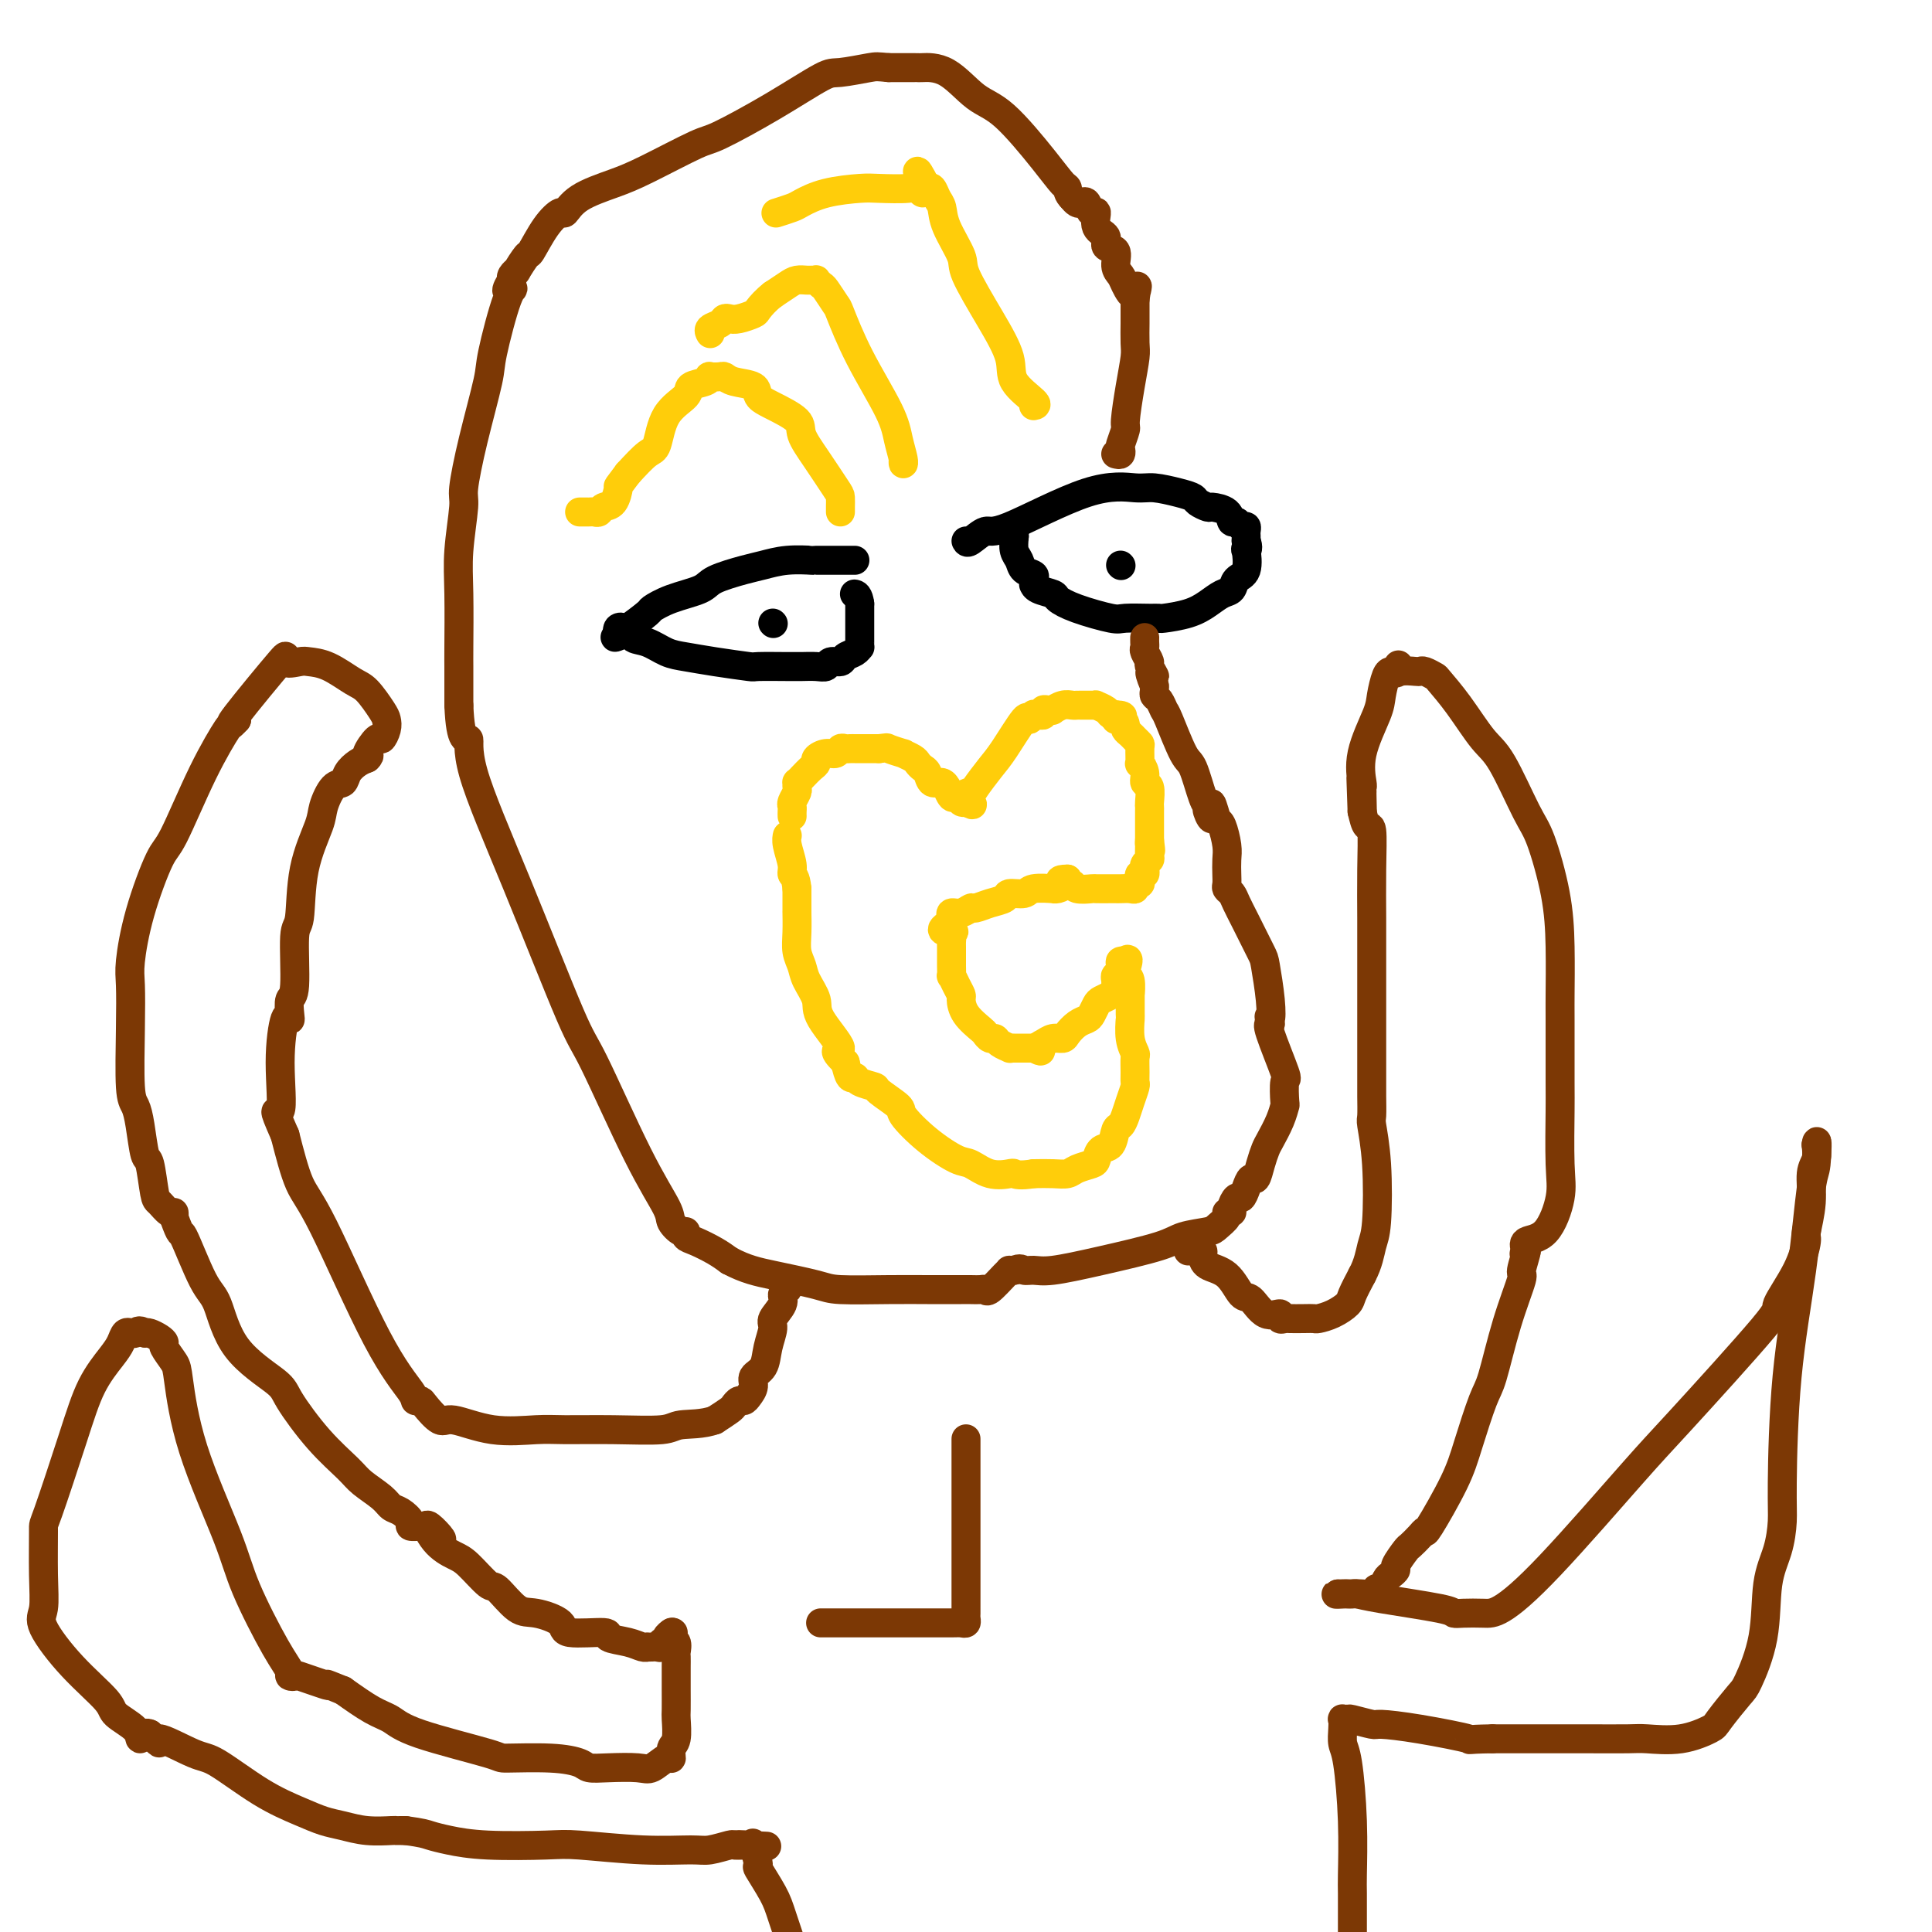 <svg viewBox='0 0 400 400' version='1.1' xmlns='http://www.w3.org/2000/svg' xmlns:xlink='http://www.w3.org/1999/xlink'><g fill='none' stroke='#FFCD0A' stroke-width='6' stroke-linecap='round' stroke-linejoin='round'><path d='M164,169c-0.008,-0.325 -0.016,-0.650 0,-1c0.016,-0.350 0.057,-0.725 0,-1c-0.057,-0.275 -0.212,-0.451 0,-1c0.212,-0.549 0.791,-1.469 1,-2c0.209,-0.531 0.048,-0.671 0,-1c-0.048,-0.329 0.016,-0.848 0,-1c-0.016,-0.152 -0.111,0.062 0,0c0.111,-0.062 0.428,-0.399 1,-1c0.572,-0.601 1.400,-1.467 2,-2c0.600,-0.533 0.973,-0.735 1,-1c0.027,-0.265 -0.291,-0.593 0,-1c0.291,-0.407 1.191,-0.894 2,-1c0.809,-0.106 1.526,0.168 2,0c0.474,-0.168 0.705,-0.777 1,-1c0.295,-0.223 0.653,-0.060 1,0c0.347,0.060 0.683,0.016 1,0c0.317,-0.016 0.613,-0.004 1,0c0.387,0.004 0.863,0.001 1,0c0.137,-0.001 -0.066,-0.000 0,0c0.066,0.000 0.403,0.000 1,0c0.597,-0.000 1.456,-0.000 2,0c0.544,0.000 0.772,0.000 1,0'/><path d='M182,155c1.965,-0.219 1.377,-0.266 2,0c0.623,0.266 2.457,0.845 3,1c0.543,0.155 -0.205,-0.115 0,0c0.205,0.115 1.363,0.613 2,1c0.637,0.387 0.751,0.663 1,1c0.249,0.337 0.631,0.736 1,1c0.369,0.264 0.725,0.394 1,1c0.275,0.606 0.469,1.687 1,2c0.531,0.313 1.399,-0.141 2,0c0.601,0.141 0.935,0.879 1,1c0.065,0.121 -0.137,-0.374 0,0c0.137,0.374 0.614,1.616 1,2c0.386,0.384 0.681,-0.089 1,0c0.319,0.089 0.663,0.740 1,1c0.337,0.260 0.669,0.130 1,0'/><path d='M200,166c2.729,1.534 0.553,-0.130 0,-1c-0.553,-0.870 0.518,-0.946 1,-1c0.482,-0.054 0.377,-0.087 1,-1c0.623,-0.913 1.975,-2.707 3,-4c1.025,-1.293 1.724,-2.083 3,-4c1.276,-1.917 3.129,-4.959 4,-6c0.871,-1.041 0.759,-0.082 1,0c0.241,0.082 0.834,-0.714 1,-1c0.166,-0.286 -0.097,-0.063 0,0c0.097,0.063 0.552,-0.036 1,0c0.448,0.036 0.889,0.207 1,0c0.111,-0.207 -0.108,-0.791 0,-1c0.108,-0.209 0.543,-0.042 1,0c0.457,0.042 0.935,-0.041 1,0c0.065,0.041 -0.282,0.207 0,0c0.282,-0.207 1.192,-0.788 2,-1c0.808,-0.212 1.513,-0.057 2,0c0.487,0.057 0.756,0.014 1,0c0.244,-0.014 0.465,-0.001 1,0c0.535,0.001 1.386,-0.010 2,0c0.614,0.010 0.990,0.041 1,0c0.010,-0.041 -0.348,-0.155 0,0c0.348,0.155 1.401,0.580 2,1c0.599,0.420 0.742,0.834 1,1c0.258,0.166 0.629,0.083 1,0'/><path d='M231,148c2.896,0.085 0.635,0.796 0,1c-0.635,0.204 0.354,-0.100 1,0c0.646,0.100 0.947,0.605 1,1c0.053,0.395 -0.144,0.681 0,1c0.144,0.319 0.627,0.672 1,1c0.373,0.328 0.635,0.633 1,1c0.365,0.367 0.834,0.798 1,1c0.166,0.202 0.029,0.177 0,1c-0.029,0.823 0.048,2.495 0,3c-0.048,0.505 -0.223,-0.155 0,0c0.223,0.155 0.844,1.127 1,2c0.156,0.873 -0.154,1.647 0,2c0.154,0.353 0.773,0.283 1,1c0.227,0.717 0.061,2.219 0,3c-0.061,0.781 -0.016,0.839 0,1c0.016,0.161 0.004,0.424 0,1c-0.004,0.576 -0.001,1.464 0,2c0.001,0.536 0.000,0.721 0,1c-0.000,0.279 -0.000,0.652 0,1c0.000,0.348 0.000,0.671 0,1c-0.000,0.329 -0.000,0.665 0,1'/><path d='M238,174c0.463,3.504 0.120,1.765 0,1c-0.120,-0.765 -0.018,-0.555 0,0c0.018,0.555 -0.048,1.454 0,2c0.048,0.546 0.210,0.739 0,1c-0.210,0.261 -0.792,0.591 -1,1c-0.208,0.409 -0.042,0.897 0,1c0.042,0.103 -0.040,-0.179 0,0c0.040,0.179 0.203,0.817 0,1c-0.203,0.183 -0.772,-0.091 -1,0c-0.228,0.091 -0.116,0.546 0,1c0.116,0.454 0.235,0.906 0,1c-0.235,0.094 -0.823,-0.171 -1,0c-0.177,0.171 0.057,0.778 0,1c-0.057,0.222 -0.405,0.060 -1,0c-0.595,-0.060 -1.439,-0.016 -2,0c-0.561,0.016 -0.840,0.005 -1,0c-0.160,-0.005 -0.199,-0.005 -1,0c-0.801,0.005 -2.362,0.016 -3,0c-0.638,-0.016 -0.353,-0.060 -1,0c-0.647,0.060 -2.225,0.222 -3,0c-0.775,-0.222 -0.747,-0.829 -1,-1c-0.253,-0.171 -0.787,0.094 -1,0c-0.213,-0.094 -0.107,-0.547 0,-1'/><path d='M221,182c-2.507,0.011 -1.274,0.538 -1,1c0.274,0.462 -0.411,0.860 -1,1c-0.589,0.140 -1.083,0.023 -1,0c0.083,-0.023 0.742,0.050 0,0c-0.742,-0.050 -2.887,-0.221 -4,0c-1.113,0.221 -1.195,0.834 -2,1c-0.805,0.166 -2.333,-0.114 -3,0c-0.667,0.114 -0.471,0.623 -1,1c-0.529,0.377 -1.781,0.622 -3,1c-1.219,0.378 -2.404,0.889 -3,1c-0.596,0.111 -0.605,-0.177 -1,0c-0.395,0.177 -1.178,0.821 -2,1c-0.822,0.179 -1.683,-0.106 -2,0c-0.317,0.106 -0.091,0.602 0,1c0.091,0.398 0.045,0.699 0,1'/><path d='M197,191c-3.713,1.858 -0.995,2.004 0,2c0.995,-0.004 0.267,-0.157 0,0c-0.267,0.157 -0.071,0.623 0,1c0.071,0.377 0.019,0.663 0,1c-0.019,0.337 -0.005,0.725 0,1c0.005,0.275 0.001,0.436 0,1c-0.001,0.564 0.003,1.530 0,2c-0.003,0.470 -0.011,0.445 0,1c0.011,0.555 0.041,1.691 0,2c-0.041,0.309 -0.154,-0.210 0,0c0.154,0.210 0.574,1.149 1,2c0.426,0.851 0.860,1.614 1,2c0.140,0.386 -0.012,0.395 0,1c0.012,0.605 0.189,1.808 1,3c0.811,1.192 2.258,2.375 3,3c0.742,0.625 0.781,0.693 1,1c0.219,0.307 0.618,0.853 1,1c0.382,0.147 0.746,-0.104 1,0c0.254,0.104 0.397,0.564 1,1c0.603,0.436 1.666,0.849 2,1c0.334,0.151 -0.063,0.040 0,0c0.063,-0.040 0.584,-0.011 1,0c0.416,0.011 0.727,0.003 1,0c0.273,-0.003 0.506,-0.001 1,0c0.494,0.001 1.247,0.000 2,0'/><path d='M214,217c2.356,1.127 1.246,0.444 1,0c-0.246,-0.444 0.370,-0.647 1,-1c0.630,-0.353 1.272,-0.854 2,-1c0.728,-0.146 1.543,0.064 2,0c0.457,-0.064 0.556,-0.402 1,-1c0.444,-0.598 1.231,-1.456 2,-2c0.769,-0.544 1.519,-0.776 2,-1c0.481,-0.224 0.693,-0.441 1,-1c0.307,-0.559 0.709,-1.459 1,-2c0.291,-0.541 0.471,-0.722 1,-1c0.529,-0.278 1.409,-0.653 2,-1c0.591,-0.347 0.894,-0.666 1,-1c0.106,-0.334 0.014,-0.685 0,-1c-0.014,-0.315 0.048,-0.596 0,-1c-0.048,-0.404 -0.206,-0.931 0,-1c0.206,-0.069 0.777,0.322 1,0c0.223,-0.322 0.099,-1.356 0,-2c-0.099,-0.644 -0.171,-0.898 0,-1c0.171,-0.102 0.586,-0.051 1,0'/><path d='M233,199c1.099,-1.307 0.347,0.924 0,2c-0.347,1.076 -0.289,0.997 0,1c0.289,0.003 0.810,0.089 1,1c0.190,0.911 0.050,2.649 0,3c-0.050,0.351 -0.010,-0.683 0,0c0.010,0.683 -0.012,3.084 0,4c0.012,0.916 0.056,0.346 0,1c-0.056,0.654 -0.211,2.533 0,4c0.211,1.467 0.789,2.524 1,3c0.211,0.476 0.053,0.371 0,1c-0.053,0.629 -0.003,1.992 0,3c0.003,1.008 -0.041,1.661 0,2c0.041,0.339 0.165,0.365 0,1c-0.165,0.635 -0.621,1.880 -1,3c-0.379,1.120 -0.683,2.116 -1,3c-0.317,0.884 -0.649,1.655 -1,2c-0.351,0.345 -0.722,0.263 -1,1c-0.278,0.737 -0.463,2.291 -1,3c-0.537,0.709 -1.428,0.572 -2,1c-0.572,0.428 -0.827,1.421 -1,2c-0.173,0.579 -0.265,0.744 -1,1c-0.735,0.256 -2.115,0.605 -3,1c-0.885,0.395 -1.277,0.837 -2,1c-0.723,0.163 -1.778,0.047 -3,0c-1.222,-0.047 -2.611,-0.023 -4,0'/><path d='M214,243c-2.906,0.473 -3.671,0.154 -4,0c-0.329,-0.154 -0.221,-0.143 -1,0c-0.779,0.143 -2.444,0.417 -4,0c-1.556,-0.417 -3.001,-1.524 -4,-2c-0.999,-0.476 -1.550,-0.320 -3,-1c-1.450,-0.680 -3.797,-2.196 -6,-4c-2.203,-1.804 -4.261,-3.898 -5,-5c-0.739,-1.102 -0.159,-1.214 -1,-2c-0.841,-0.786 -3.104,-2.247 -4,-3c-0.896,-0.753 -0.425,-0.798 -1,-1c-0.575,-0.202 -2.195,-0.559 -3,-1c-0.805,-0.441 -0.794,-0.965 -1,-1c-0.206,-0.035 -0.630,0.419 -1,0c-0.370,-0.419 -0.685,-1.709 -1,-3'/><path d='M175,220c-3.550,-3.460 -0.926,-2.109 -1,-3c-0.074,-0.891 -2.847,-4.023 -4,-6c-1.153,-1.977 -0.687,-2.800 -1,-4c-0.313,-1.200 -1.404,-2.778 -2,-4c-0.596,-1.222 -0.696,-2.088 -1,-3c-0.304,-0.912 -0.814,-1.868 -1,-3c-0.186,-1.132 -0.050,-2.439 0,-4c0.050,-1.561 0.013,-3.377 0,-4c-0.013,-0.623 -0.004,-0.054 0,0c0.004,0.054 0.001,-0.409 0,-1c-0.001,-0.591 -0.000,-1.312 0,-2c0.000,-0.688 0.000,-1.344 0,-2'/><path d='M165,184c-0.243,-2.626 -0.850,-2.690 -1,-3c-0.150,-0.310 0.156,-0.867 0,-2c-0.156,-1.133 -0.773,-2.844 -1,-4c-0.227,-1.156 -0.065,-1.759 0,-2c0.065,-0.241 0.032,-0.121 0,0'/><path d='M174,106c-0.004,-0.218 -0.009,-0.435 0,-1c0.009,-0.565 0.031,-1.477 0,-2c-0.031,-0.523 -0.115,-0.658 -1,-2c-0.885,-1.342 -2.570,-3.892 -4,-6c-1.430,-2.108 -2.604,-3.773 -3,-5c-0.396,-1.227 -0.014,-2.016 -1,-3c-0.986,-0.984 -3.339,-2.162 -5,-3c-1.661,-0.838 -2.629,-1.335 -3,-2c-0.371,-0.665 -0.146,-1.499 -1,-2c-0.854,-0.501 -2.789,-0.671 -4,-1c-1.211,-0.329 -1.698,-0.817 -2,-1c-0.302,-0.183 -0.418,-0.061 -1,0c-0.582,0.061 -1.631,0.060 -2,0c-0.369,-0.060 -0.060,-0.178 0,0c0.060,0.178 -0.130,0.654 -1,1c-0.870,0.346 -2.420,0.563 -3,1c-0.580,0.437 -0.191,1.095 -1,2c-0.809,0.905 -2.815,2.057 -4,4c-1.185,1.943 -1.550,4.677 -2,6c-0.450,1.323 -0.986,1.235 -2,2c-1.014,0.765 -2.507,2.382 -4,4'/><path d='M130,98c-2.432,3.294 -2.014,2.529 -2,3c0.014,0.471 -0.378,2.179 -1,3c-0.622,0.821 -1.476,0.756 -2,1c-0.524,0.244 -0.719,0.797 -1,1c-0.281,0.203 -0.650,0.054 -1,0c-0.350,-0.054 -0.681,-0.015 -1,0c-0.319,0.015 -0.624,0.004 -1,0c-0.376,-0.004 -0.822,-0.001 -1,0c-0.178,0.001 -0.089,0.001 0,0'/><path d='M187,95c-0.025,0.444 -0.050,0.889 0,1c0.050,0.111 0.174,-0.111 0,-1c-0.174,-0.889 -0.647,-2.446 -1,-4c-0.353,-1.554 -0.585,-3.107 -2,-6c-1.415,-2.893 -4.014,-7.128 -6,-11c-1.986,-3.872 -3.359,-7.381 -4,-9c-0.641,-1.619 -0.549,-1.348 -1,-2c-0.451,-0.652 -1.445,-2.227 -2,-3c-0.555,-0.773 -0.673,-0.743 -1,-1c-0.327,-0.257 -0.864,-0.802 -1,-1c-0.136,-0.198 0.130,-0.051 0,0c-0.130,0.051 -0.656,0.005 -1,0c-0.344,-0.005 -0.504,0.029 -1,0c-0.496,-0.029 -1.326,-0.123 -2,0c-0.674,0.123 -1.193,0.464 -2,1c-0.807,0.536 -1.904,1.268 -3,2'/><path d='M160,61c-1.433,1.099 -2.517,2.346 -3,3c-0.483,0.654 -0.366,0.714 -1,1c-0.634,0.286 -2.020,0.797 -3,1c-0.980,0.203 -1.555,0.097 -2,0c-0.445,-0.097 -0.760,-0.184 -1,0c-0.240,0.184 -0.404,0.638 -1,1c-0.596,0.362 -1.624,0.633 -2,1c-0.376,0.367 -0.101,0.830 0,1c0.101,0.170 0.029,0.049 0,0c-0.029,-0.049 -0.014,-0.024 0,0'/><path d='M214,84c0.444,-0.074 0.889,-0.149 0,-1c-0.889,-0.851 -3.111,-2.479 -4,-4c-0.889,-1.521 -0.445,-2.934 -1,-5c-0.555,-2.066 -2.109,-4.784 -4,-8c-1.891,-3.216 -4.117,-6.930 -5,-9c-0.883,-2.070 -0.422,-2.495 -1,-4c-0.578,-1.505 -2.196,-4.088 -3,-6c-0.804,-1.912 -0.793,-3.152 -1,-4c-0.207,-0.848 -0.633,-1.305 -1,-2c-0.367,-0.695 -0.676,-1.627 -1,-2c-0.324,-0.373 -0.662,-0.186 -1,0'/><path d='M192,39c-3.578,-6.962 -1.525,-1.866 -1,0c0.525,1.866 -0.480,0.502 -1,0c-0.520,-0.502 -0.556,-0.142 -2,0c-1.444,0.142 -4.297,0.065 -6,0c-1.703,-0.065 -2.257,-0.119 -4,0c-1.743,0.119 -4.674,0.410 -7,1c-2.326,0.590 -4.046,1.478 -5,2c-0.954,0.522 -1.141,0.679 -2,1c-0.859,0.321 -2.388,0.806 -3,1c-0.612,0.194 -0.306,0.097 0,0'/></g>
<g fill='none' stroke='#000000' stroke-width='6' stroke-linecap='round' stroke-linejoin='round'><path d='M177,116c-0.351,-0.000 -0.701,-0.000 -1,0c-0.299,0.000 -0.545,0.000 -1,0c-0.455,-0.000 -1.117,-0.001 -1,0c0.117,0.001 1.014,0.003 0,0c-1.014,-0.003 -3.938,-0.013 -5,0c-1.062,0.013 -0.263,0.048 -1,0c-0.737,-0.048 -3.009,-0.179 -5,0c-1.991,0.179 -3.701,0.666 -5,1c-1.299,0.334 -2.188,0.513 -4,1c-1.812,0.487 -4.548,1.280 -6,2c-1.452,0.720 -1.619,1.367 -3,2c-1.381,0.633 -3.977,1.252 -6,2c-2.023,0.748 -3.474,1.625 -4,2c-0.526,0.375 -0.128,0.248 -1,1c-0.872,0.752 -3.016,2.384 -4,3c-0.984,0.616 -0.810,0.217 -1,0c-0.190,-0.217 -0.743,-0.251 -1,0c-0.257,0.251 -0.216,0.786 0,1c0.216,0.214 0.608,0.107 1,0'/><path d='M129,131c-3.667,1.959 -0.334,0.356 1,0c1.334,-0.356 0.671,0.534 1,1c0.329,0.466 1.651,0.507 3,1c1.349,0.493 2.724,1.439 4,2c1.276,0.561 2.454,0.739 4,1c1.546,0.261 3.461,0.606 6,1c2.539,0.394 5.701,0.838 7,1c1.299,0.162 0.736,0.043 2,0c1.264,-0.043 4.356,-0.011 6,0c1.644,0.011 1.840,-0.001 2,0c0.160,0.001 0.285,0.015 1,0c0.715,-0.015 2.022,-0.060 3,0c0.978,0.060 1.628,0.224 2,0c0.372,-0.224 0.468,-0.834 1,-1c0.532,-0.166 1.502,0.114 2,0c0.498,-0.114 0.526,-0.622 1,-1c0.474,-0.378 1.395,-0.626 2,-1c0.605,-0.374 0.894,-0.874 1,-1c0.106,-0.126 0.028,0.122 0,0c-0.028,-0.122 -0.008,-0.614 0,-1c0.008,-0.386 0.002,-0.666 0,-1c-0.002,-0.334 -0.001,-0.722 0,-1c0.001,-0.278 0.000,-0.446 0,-1c-0.000,-0.554 -0.000,-1.495 0,-2c0.000,-0.505 0.000,-0.573 0,-1c-0.000,-0.427 -0.000,-1.214 0,-2'/><path d='M178,125c-0.226,-1.845 -0.792,-1.958 -1,-2c-0.208,-0.042 -0.060,-0.012 0,0c0.060,0.012 0.030,0.006 0,0'/><path d='M160,129c0.000,0.000 0.100,0.100 0.1,0.1'/><path d='M200,112c0.125,0.251 0.249,0.502 1,0c0.751,-0.502 2.127,-1.757 3,-2c0.873,-0.243 1.241,0.526 5,-1c3.759,-1.526 10.909,-5.348 16,-7c5.091,-1.652 8.122,-1.133 10,-1c1.878,0.133 2.601,-0.118 4,0c1.399,0.118 3.472,0.606 5,1c1.528,0.394 2.511,0.696 3,1c0.489,0.304 0.484,0.611 1,1c0.516,0.389 1.553,0.860 2,1c0.447,0.140 0.305,-0.049 1,0c0.695,0.049 2.229,0.338 3,1c0.771,0.662 0.781,1.697 1,2c0.219,0.303 0.647,-0.126 1,0c0.353,0.126 0.630,0.807 1,1c0.370,0.193 0.831,-0.103 1,0c0.169,0.103 0.045,0.605 0,1c-0.045,0.395 -0.013,0.684 0,1c0.013,0.316 0.006,0.658 0,1'/><path d='M258,112c0.627,1.440 0.194,2.039 0,2c-0.194,-0.039 -0.148,-0.716 0,0c0.148,0.716 0.399,2.825 0,4c-0.399,1.175 -1.448,1.418 -2,2c-0.552,0.582 -0.607,1.505 -1,2c-0.393,0.495 -1.124,0.563 -2,1c-0.876,0.437 -1.898,1.241 -3,2c-1.102,0.759 -2.285,1.471 -4,2c-1.715,0.529 -3.964,0.875 -5,1c-1.036,0.125 -0.860,0.028 -1,0c-0.140,-0.028 -0.595,0.014 -2,0c-1.405,-0.014 -3.761,-0.084 -5,0c-1.239,0.084 -1.362,0.321 -3,0c-1.638,-0.321 -4.793,-1.200 -7,-2c-2.207,-0.800 -3.467,-1.520 -4,-2c-0.533,-0.480 -0.339,-0.720 -1,-1c-0.661,-0.280 -2.175,-0.600 -3,-1c-0.825,-0.400 -0.960,-0.880 -1,-1c-0.040,-0.120 0.015,0.119 0,0c-0.015,-0.119 -0.099,-0.597 0,-1c0.099,-0.403 0.380,-0.729 0,-1c-0.380,-0.271 -1.421,-0.485 -2,-1c-0.579,-0.515 -0.694,-1.331 -1,-2c-0.306,-0.669 -0.802,-1.191 -1,-2c-0.198,-0.809 -0.099,-1.904 0,-3'/><path d='M210,111c-0.774,-1.869 -0.208,-1.042 0,-1c0.208,0.042 0.060,-0.702 0,-1c-0.060,-0.298 -0.030,-0.149 0,0'/><path d='M232,117c0.000,0.000 0.100,0.100 0.1,0.1'/></g>
<g fill='none' stroke='#7C3805' stroke-width='6' stroke-linecap='round' stroke-linejoin='round'><path d='M231,94c0.414,0.106 0.828,0.212 1,0c0.172,-0.212 0.101,-0.743 0,-1c-0.101,-0.257 -0.234,-0.240 0,-1c0.234,-0.760 0.833,-2.298 1,-3c0.167,-0.702 -0.099,-0.567 0,-2c0.099,-1.433 0.562,-4.435 1,-7c0.438,-2.565 0.849,-4.694 1,-6c0.151,-1.306 0.040,-1.789 0,-3c-0.040,-1.211 -0.011,-3.151 0,-4c0.011,-0.849 0.003,-0.609 0,-1c-0.003,-0.391 -0.001,-1.413 0,-2c0.001,-0.587 0.000,-0.739 0,-1c-0.000,-0.261 -0.000,-0.630 0,-1'/><path d='M235,62c0.729,-5.083 0.551,-1.789 0,-1c-0.551,0.789 -1.476,-0.925 -2,-2c-0.524,-1.075 -0.646,-1.510 -1,-2c-0.354,-0.490 -0.940,-1.036 -1,-2c-0.060,-0.964 0.405,-2.347 0,-3c-0.405,-0.653 -1.681,-0.576 -2,-1c-0.319,-0.424 0.318,-1.351 0,-2c-0.318,-0.649 -1.591,-1.022 -2,-2c-0.409,-0.978 0.045,-2.563 0,-3c-0.045,-0.437 -0.589,0.272 -1,0c-0.411,-0.272 -0.687,-1.527 -1,-2c-0.313,-0.473 -0.661,-0.166 -1,0c-0.339,0.166 -0.668,0.190 -1,0c-0.332,-0.190 -0.666,-0.595 -1,-1'/><path d='M222,41c-0.975,-0.902 -0.913,-1.656 -1,-2c-0.087,-0.344 -0.325,-0.278 -1,-1c-0.675,-0.722 -1.789,-2.232 -4,-5c-2.211,-2.768 -5.520,-6.794 -8,-9c-2.480,-2.206 -4.132,-2.591 -6,-4c-1.868,-1.409 -3.953,-3.842 -6,-5c-2.047,-1.158 -4.057,-1.042 -5,-1c-0.943,0.042 -0.819,0.011 -1,0c-0.181,-0.011 -0.667,-0.003 -1,0c-0.333,0.003 -0.513,0.001 -1,0c-0.487,-0.001 -1.282,-0.000 -2,0c-0.718,0.000 -1.359,0.000 -2,0'/><path d='M184,14c-2.432,-0.219 -2.511,-0.265 -4,0c-1.489,0.265 -4.388,0.841 -6,1c-1.612,0.159 -1.939,-0.099 -4,1c-2.061,1.099 -5.857,3.554 -10,6c-4.143,2.446 -8.632,4.884 -11,6c-2.368,1.116 -2.613,0.910 -5,2c-2.387,1.090 -6.914,3.478 -10,5c-3.086,1.522 -4.730,2.180 -7,3c-2.270,0.820 -5.165,1.804 -7,3c-1.835,1.196 -2.609,2.605 -3,3c-0.391,0.395 -0.400,-0.222 -1,0c-0.600,0.222 -1.792,1.284 -3,3c-1.208,1.716 -2.433,4.084 -3,5c-0.567,0.916 -0.478,0.378 -1,1c-0.522,0.622 -1.655,2.404 -2,3c-0.345,0.596 0.100,0.007 0,0c-0.100,-0.007 -0.743,0.570 -1,1c-0.257,0.430 -0.129,0.715 0,1'/><path d='M106,58c-2.152,3.125 -0.533,2.439 0,2c0.533,-0.439 -0.019,-0.629 -1,2c-0.981,2.629 -2.391,8.078 -3,11c-0.609,2.922 -0.416,3.318 -1,6c-0.584,2.682 -1.946,7.649 -3,12c-1.054,4.351 -1.799,8.087 -2,10c-0.201,1.913 0.142,2.005 0,4c-0.142,1.995 -0.770,5.893 -1,9c-0.230,3.107 -0.062,5.424 0,9c0.062,3.576 0.017,8.411 0,11c-0.017,2.589 -0.004,2.931 0,4c0.004,1.069 0.001,2.864 0,4c-0.001,1.136 -0.000,1.614 0,2c0.000,0.386 0.000,0.682 0,1c-0.000,0.318 -0.000,0.659 0,1'/><path d='M95,146c0.340,8.385 1.688,6.848 2,7c0.312,0.152 -0.414,1.993 1,7c1.414,5.007 4.968,13.180 9,23c4.032,9.820 8.543,21.288 11,27c2.457,5.712 2.861,5.668 5,10c2.139,4.332 6.013,13.041 9,19c2.987,5.959 5.086,9.169 6,11c0.914,1.831 0.641,2.283 1,3c0.359,0.717 1.349,1.701 2,2c0.651,0.299 0.965,-0.086 1,0c0.035,0.086 -0.207,0.641 0,1c0.207,0.359 0.863,0.520 2,1c1.137,0.480 2.753,1.280 4,2c1.247,0.720 2.123,1.360 3,2'/><path d='M151,261c3.395,1.812 5.883,2.342 9,3c3.117,0.658 6.864,1.444 9,2c2.136,0.556 2.660,0.881 5,1c2.340,0.119 6.496,0.032 10,0c3.504,-0.032 6.356,-0.009 8,0c1.644,0.009 2.079,0.003 3,0c0.921,-0.003 2.327,-0.001 3,0c0.673,0.001 0.612,0.003 1,0c0.388,-0.003 1.224,-0.011 2,0c0.776,0.011 1.490,0.041 2,0c0.510,-0.041 0.815,-0.155 1,0c0.185,0.155 0.248,0.577 1,0c0.752,-0.577 2.191,-2.155 3,-3c0.809,-0.845 0.987,-0.958 1,-1c0.013,-0.042 -0.139,-0.012 0,0c0.139,0.012 0.570,0.006 1,0'/><path d='M210,263c1.294,-0.613 1.529,-0.146 2,0c0.471,0.146 1.176,-0.031 2,0c0.824,0.031 1.765,0.268 4,0c2.235,-0.268 5.763,-1.040 10,-2c4.237,-0.960 9.182,-2.106 12,-3c2.818,-0.894 3.511,-1.536 5,-2c1.489,-0.464 3.776,-0.751 5,-1c1.224,-0.249 1.385,-0.461 2,-1c0.615,-0.539 1.684,-1.406 2,-2c0.316,-0.594 -0.123,-0.914 0,-1c0.123,-0.086 0.806,0.063 1,0c0.194,-0.063 -0.103,-0.337 0,-1c0.103,-0.663 0.605,-1.717 1,-2c0.395,-0.283 0.683,0.203 1,0c0.317,-0.203 0.663,-1.094 1,-2c0.337,-0.906 0.667,-1.827 1,-2c0.333,-0.173 0.670,0.400 1,0c0.330,-0.400 0.652,-1.775 1,-3c0.348,-1.225 0.720,-2.300 1,-3c0.280,-0.700 0.466,-1.026 1,-2c0.534,-0.974 1.414,-2.597 2,-4c0.586,-1.403 0.878,-2.586 1,-3c0.122,-0.414 0.074,-0.058 0,-1c-0.074,-0.942 -0.175,-3.180 0,-4c0.175,-0.820 0.624,-0.221 0,-2c-0.624,-1.779 -2.321,-5.937 -3,-8c-0.679,-2.063 -0.339,-2.032 0,-2'/><path d='M263,212c-0.479,-2.720 -0.176,-1.021 0,-1c0.176,0.021 0.226,-1.636 0,-4c-0.226,-2.364 -0.729,-5.435 -1,-7c-0.271,-1.565 -0.311,-1.624 -1,-3c-0.689,-1.376 -2.027,-4.070 -3,-6c-0.973,-1.930 -1.581,-3.097 -2,-4c-0.419,-0.903 -0.648,-1.544 -1,-2c-0.352,-0.456 -0.825,-0.729 -1,-1c-0.175,-0.271 -0.050,-0.542 0,-1c0.050,-0.458 0.024,-1.103 0,-2c-0.024,-0.897 -0.048,-2.044 0,-3c0.048,-0.956 0.167,-1.719 0,-3c-0.167,-1.281 -0.619,-3.080 -1,-4c-0.381,-0.920 -0.690,-0.960 -1,-1'/><path d='M252,170c-1.865,-6.677 -1.028,-2.371 -1,-1c0.028,1.371 -0.754,-0.194 -1,-1c-0.246,-0.806 0.043,-0.854 0,-1c-0.043,-0.146 -0.417,-0.391 -1,-2c-0.583,-1.609 -1.374,-4.581 -2,-6c-0.626,-1.419 -1.086,-1.283 -2,-3c-0.914,-1.717 -2.284,-5.286 -3,-7c-0.716,-1.714 -0.780,-1.573 -1,-2c-0.220,-0.427 -0.595,-1.424 -1,-2c-0.405,-0.576 -0.840,-0.732 -1,-1c-0.160,-0.268 -0.046,-0.648 0,-1c0.046,-0.352 0.023,-0.676 0,-1'/><path d='M239,142c-1.946,-4.672 -0.311,-2.351 0,-2c0.311,0.351 -0.701,-1.268 -1,-2c-0.299,-0.732 0.116,-0.578 0,-1c-0.116,-0.422 -0.763,-1.420 -1,-2c-0.237,-0.580 -0.063,-0.743 0,-1c0.063,-0.257 0.017,-0.608 0,-1c-0.017,-0.392 -0.005,-0.826 0,-1c0.005,-0.174 0.002,-0.087 0,0'/><path d='M163,265c-0.035,0.329 -0.070,0.659 0,1c0.070,0.341 0.244,0.695 0,1c-0.244,0.305 -0.906,0.563 -1,1c-0.094,0.437 0.379,1.055 0,2c-0.379,0.945 -1.612,2.217 -2,3c-0.388,0.783 0.069,1.077 0,2c-0.069,0.923 -0.662,2.474 -1,4c-0.338,1.526 -0.419,3.026 -1,4c-0.581,0.974 -1.661,1.423 -2,2c-0.339,0.577 0.063,1.282 0,2c-0.063,0.718 -0.593,1.448 -1,2c-0.407,0.552 -0.692,0.924 -1,1c-0.308,0.076 -0.639,-0.145 -1,0c-0.361,0.145 -0.751,0.654 -1,1c-0.249,0.346 -0.357,0.527 -1,1c-0.643,0.473 -1.822,1.236 -3,2'/><path d='M148,294c-2.549,0.939 -5.423,0.787 -7,1c-1.577,0.213 -1.857,0.791 -4,1c-2.143,0.209 -6.150,0.048 -10,0c-3.850,-0.048 -7.544,0.018 -10,0c-2.456,-0.018 -3.674,-0.120 -6,0c-2.326,0.120 -5.761,0.463 -9,0c-3.239,-0.463 -6.283,-1.731 -8,-2c-1.717,-0.269 -2.105,0.462 -3,0c-0.895,-0.462 -2.295,-2.116 -3,-3c-0.705,-0.884 -0.716,-0.999 -1,-1c-0.284,-0.001 -0.841,0.111 -1,0c-0.159,-0.111 0.082,-0.447 -1,-2c-1.082,-1.553 -3.486,-4.323 -7,-11c-3.514,-6.677 -8.138,-17.259 -11,-23c-2.862,-5.741 -3.960,-6.640 -5,-9c-1.040,-2.360 -2.020,-6.180 -3,-10'/><path d='M59,235c-3.154,-7.170 -1.538,-4.094 -1,-5c0.538,-0.906 -0.000,-5.795 0,-10c0.000,-4.205 0.540,-7.727 1,-9c0.460,-1.273 0.840,-0.296 1,0c0.160,0.296 0.099,-0.088 0,-1c-0.099,-0.912 -0.236,-2.351 0,-3c0.236,-0.649 0.844,-0.509 1,-3c0.156,-2.491 -0.142,-7.613 0,-10c0.142,-2.387 0.723,-2.037 1,-4c0.277,-1.963 0.249,-6.237 1,-10c0.751,-3.763 2.280,-7.014 3,-9c0.720,-1.986 0.630,-2.707 1,-4c0.370,-1.293 1.201,-3.159 2,-4c0.799,-0.841 1.565,-0.659 2,-1c0.435,-0.341 0.540,-1.207 1,-2c0.460,-0.793 1.274,-1.512 2,-2c0.726,-0.488 1.363,-0.744 2,-1'/><path d='M76,157c0.974,-0.966 -0.093,-0.381 0,-1c0.093,-0.619 1.344,-2.443 2,-3c0.656,-0.557 0.716,0.152 1,0c0.284,-0.152 0.790,-1.166 1,-2c0.210,-0.834 0.122,-1.488 0,-2c-0.122,-0.512 -0.277,-0.883 -1,-2c-0.723,-1.117 -2.012,-2.980 -3,-4c-0.988,-1.020 -1.675,-1.199 -3,-2c-1.325,-0.801 -3.288,-2.225 -5,-3c-1.712,-0.775 -3.171,-0.900 -4,-1c-0.829,-0.100 -1.026,-0.176 -2,0c-0.974,0.176 -2.725,0.604 -3,0c-0.275,-0.604 0.926,-2.240 -1,0c-1.926,2.240 -6.979,8.354 -9,11c-2.021,2.646 -1.011,1.823 0,1'/><path d='M49,149c-1.785,1.963 -1.248,0.870 -2,2c-0.752,1.130 -2.794,4.483 -5,9c-2.206,4.517 -4.577,10.196 -6,13c-1.423,2.804 -1.898,2.732 -3,5c-1.102,2.268 -2.832,6.877 -4,11c-1.168,4.123 -1.774,7.761 -2,10c-0.226,2.239 -0.072,3.078 0,5c0.072,1.922 0.061,4.926 0,9c-0.061,4.074 -0.171,9.219 0,12c0.171,2.781 0.623,3.197 1,4c0.377,0.803 0.677,1.993 1,4c0.323,2.007 0.667,4.833 1,6c0.333,1.167 0.653,0.676 1,2c0.347,1.324 0.720,4.462 1,6c0.280,1.538 0.467,1.474 1,2c0.533,0.526 1.413,1.642 2,2c0.587,0.358 0.882,-0.040 1,0c0.118,0.040 0.059,0.520 0,1'/><path d='M36,252c1.643,4.586 1.249,2.552 2,4c0.751,1.448 2.645,6.379 4,9c1.355,2.621 2.170,2.934 3,5c0.830,2.066 1.675,5.887 4,9c2.325,3.113 6.129,5.519 8,7c1.871,1.481 1.807,2.038 3,4c1.193,1.962 3.642,5.328 6,8c2.358,2.672 4.623,4.651 6,6c1.377,1.349 1.865,2.067 3,3c1.135,0.933 2.915,2.082 4,3c1.085,0.918 1.474,1.605 2,2c0.526,0.395 1.188,0.498 2,1c0.812,0.502 1.774,1.403 2,2c0.226,0.597 -0.285,0.892 0,1c0.285,0.108 1.367,0.031 2,0c0.633,-0.031 0.816,-0.015 1,0'/><path d='M88,316c6.255,5.587 2.394,1.053 1,0c-1.394,-1.053 -0.321,1.374 1,3c1.321,1.626 2.888,2.450 4,3c1.112,0.550 1.768,0.825 3,2c1.232,1.175 3.039,3.248 4,4c0.961,0.752 1.077,0.181 2,1c0.923,0.819 2.652,3.028 4,4c1.348,0.972 2.316,0.708 4,1c1.684,0.292 4.085,1.139 5,2c0.915,0.861 0.343,1.737 2,2c1.657,0.263 5.544,-0.087 7,0c1.456,0.087 0.480,0.612 1,1c0.520,0.388 2.535,0.640 4,1c1.465,0.360 2.381,0.828 3,1c0.619,0.172 0.940,0.047 1,0c0.060,-0.047 -0.143,-0.017 0,0c0.143,0.017 0.631,0.019 1,0c0.369,-0.019 0.620,-0.060 1,0c0.380,0.060 0.890,0.223 1,0c0.110,-0.223 -0.181,-0.830 0,-1c0.181,-0.170 0.832,0.099 1,0c0.168,-0.099 -0.147,-0.565 0,-1c0.147,-0.435 0.756,-0.839 1,-1c0.244,-0.161 0.122,-0.081 0,0'/><path d='M139,338c0.868,-0.268 0.036,0.563 0,1c-0.036,0.437 0.722,0.482 1,1c0.278,0.518 0.074,1.509 0,2c-0.074,0.491 -0.020,0.482 0,1c0.020,0.518 0.005,1.564 0,2c-0.005,0.436 -0.002,0.260 0,1c0.002,0.740 0.001,2.394 0,3c-0.001,0.606 -0.004,0.164 0,1c0.004,0.836 0.016,2.950 0,4c-0.016,1.050 -0.058,1.036 0,2c0.058,0.964 0.216,2.907 0,4c-0.216,1.093 -0.807,1.337 -1,2c-0.193,0.663 0.010,1.747 0,2c-0.010,0.253 -0.234,-0.324 -1,0c-0.766,0.324 -2.076,1.548 -3,2c-0.924,0.452 -1.463,0.131 -3,0c-1.537,-0.131 -4.074,-0.074 -6,0c-1.926,0.074 -3.243,0.163 -4,0c-0.757,-0.163 -0.954,-0.578 -2,-1c-1.046,-0.422 -2.940,-0.852 -6,-1c-3.060,-0.148 -7.285,-0.016 -9,0c-1.715,0.016 -0.918,-0.084 -4,-1c-3.082,-0.916 -10.043,-2.648 -14,-4c-3.957,-1.352 -4.912,-2.326 -6,-3c-1.088,-0.674 -2.311,-1.050 -4,-2c-1.689,-0.950 -3.845,-2.475 -6,-4'/><path d='M71,350c-5.587,-2.271 -2.553,-0.950 -3,-1c-0.447,-0.050 -4.374,-1.472 -6,-2c-1.626,-0.528 -0.950,-0.162 -1,0c-0.050,0.162 -0.828,0.119 -1,0c-0.172,-0.119 0.260,-0.314 0,-1c-0.260,-0.686 -1.211,-1.865 -3,-5c-1.789,-3.135 -4.414,-8.228 -6,-12c-1.586,-3.772 -2.131,-6.222 -4,-11c-1.869,-4.778 -5.060,-11.882 -7,-18c-1.940,-6.118 -2.627,-11.250 -3,-14c-0.373,-2.750 -0.432,-3.119 -1,-4c-0.568,-0.881 -1.644,-2.275 -2,-3c-0.356,-0.725 0.008,-0.782 0,-1c-0.008,-0.218 -0.387,-0.597 -1,-1c-0.613,-0.403 -1.461,-0.829 -2,-1c-0.539,-0.171 -0.770,-0.085 -1,0'/><path d='M30,276c-1.317,-0.926 -1.609,-0.243 -2,0c-0.391,0.243 -0.879,0.044 -1,0c-0.121,-0.044 0.127,0.067 0,0c-0.127,-0.067 -0.629,-0.310 -1,0c-0.371,0.310 -0.611,1.174 -1,2c-0.389,0.826 -0.927,1.615 -2,3c-1.073,1.385 -2.680,3.365 -4,6c-1.320,2.635 -2.353,5.924 -4,11c-1.647,5.076 -3.910,11.939 -5,15c-1.090,3.061 -1.008,2.318 -1,4c0.008,1.682 -0.057,5.788 0,9c0.057,3.212 0.236,5.531 0,7c-0.236,1.469 -0.886,2.087 0,4c0.886,1.913 3.308,5.120 6,8c2.692,2.880 5.652,5.433 7,7c1.348,1.567 1.082,2.146 2,3c0.918,0.854 3.019,1.981 4,3c0.981,1.019 0.841,1.928 1,2c0.159,0.072 0.617,-0.694 1,-1c0.383,-0.306 0.692,-0.153 1,0'/><path d='M31,359c3.482,3.458 1.186,1.104 2,1c0.814,-0.104 4.738,2.042 7,3c2.262,0.958 2.862,0.729 5,2c2.138,1.271 5.812,4.043 9,6c3.188,1.957 5.888,3.099 8,4c2.112,0.901 3.637,1.562 5,2c1.363,0.438 2.564,0.653 4,1c1.436,0.347 3.106,0.825 5,1c1.894,0.175 4.013,0.047 5,0c0.987,-0.047 0.843,-0.013 1,0c0.157,0.013 0.616,0.004 1,0c0.384,-0.004 0.692,-0.002 1,0'/><path d='M84,379c3.602,0.491 4.108,0.719 5,1c0.892,0.281 2.170,0.615 4,1c1.830,0.385 4.213,0.821 8,1c3.787,0.179 8.980,0.102 12,0c3.020,-0.102 3.867,-0.227 7,0c3.133,0.227 8.552,0.807 13,1c4.448,0.193 7.927,-0.001 10,0c2.073,0.001 2.741,0.196 4,0c1.259,-0.196 3.108,-0.784 4,-1c0.892,-0.216 0.826,-0.062 1,0c0.174,0.062 0.587,0.031 1,0'/><path d='M153,382c10.858,0.469 3.502,0.141 1,0c-2.502,-0.141 -0.151,-0.094 1,0c1.151,0.094 1.103,0.237 1,0c-0.103,-0.237 -0.261,-0.854 0,0c0.261,0.854 0.940,3.179 1,4c0.060,0.821 -0.499,0.138 0,1c0.499,0.862 2.058,3.271 3,5c0.942,1.729 1.269,2.780 2,5c0.731,2.220 1.865,5.610 3,9'/><path d='M246,259c0.340,-0.004 0.680,-0.009 1,0c0.320,0.009 0.620,0.030 1,0c0.380,-0.030 0.840,-0.112 1,0c0.160,0.112 0.020,0.419 0,1c-0.020,0.581 0.080,1.435 1,2c0.920,0.565 2.661,0.840 4,2c1.339,1.160 2.277,3.204 3,4c0.723,0.796 1.230,0.343 2,1c0.770,0.657 1.801,2.425 3,3c1.199,0.575 2.565,-0.042 3,0c0.435,0.042 -0.062,0.743 0,1c0.062,0.257 0.684,0.069 1,0c0.316,-0.069 0.328,-0.021 1,0c0.672,0.021 2.005,0.013 3,0c0.995,-0.013 1.652,-0.032 2,0c0.348,0.032 0.386,0.116 1,0c0.614,-0.116 1.804,-0.433 3,-1c1.196,-0.567 2.399,-1.383 3,-2c0.601,-0.617 0.600,-1.033 1,-2c0.400,-0.967 1.200,-2.483 2,-4'/><path d='M282,264c1.325,-2.455 1.637,-4.591 2,-6c0.363,-1.409 0.777,-2.090 1,-5c0.223,-2.910 0.256,-8.050 0,-12c-0.256,-3.950 -0.801,-6.709 -1,-8c-0.199,-1.291 -0.053,-1.115 0,-2c0.053,-0.885 0.014,-2.833 0,-4c-0.014,-1.167 -0.004,-1.554 0,-4c0.004,-2.446 0.002,-6.951 0,-12c-0.002,-5.049 -0.003,-10.643 0,-14c0.003,-3.357 0.012,-4.477 0,-7c-0.012,-2.523 -0.044,-6.450 0,-10c0.044,-3.550 0.166,-6.725 0,-8c-0.166,-1.275 -0.619,-0.650 -1,-1c-0.381,-0.350 -0.691,-1.675 -1,-3'/><path d='M282,168c-0.464,-13.266 -0.124,-3.933 0,-1c0.124,2.933 0.030,-0.536 0,-2c-0.030,-1.464 0.002,-0.923 0,-1c-0.002,-0.077 -0.040,-0.770 0,-1c0.040,-0.230 0.157,0.005 0,-1c-0.157,-1.005 -0.589,-3.250 0,-6c0.589,-2.750 2.199,-6.005 3,-8c0.801,-1.995 0.792,-2.731 1,-4c0.208,-1.269 0.633,-3.073 1,-4c0.367,-0.927 0.676,-0.979 1,-1c0.324,-0.021 0.662,-0.010 1,0'/><path d='M289,139c1.067,-2.630 0.235,-0.706 0,0c-0.235,0.706 0.126,0.193 1,0c0.874,-0.193 2.259,-0.065 3,0c0.741,0.065 0.836,0.068 1,0c0.164,-0.068 0.396,-0.209 1,0c0.604,0.209 1.580,0.766 2,1c0.420,0.234 0.283,0.146 1,1c0.717,0.854 2.288,2.652 4,5c1.712,2.348 3.565,5.247 5,7c1.435,1.753 2.451,2.361 4,5c1.549,2.639 3.630,7.310 5,10c1.370,2.690 2.027,3.399 3,6c0.973,2.601 2.261,7.092 3,11c0.739,3.908 0.930,7.231 1,11c0.070,3.769 0.018,7.985 0,10c-0.018,2.015 -0.003,1.830 0,5c0.003,3.170 -0.007,9.693 0,13c0.007,3.307 0.029,3.396 0,6c-0.029,2.604 -0.110,7.723 0,11c0.110,3.277 0.411,4.714 0,7c-0.411,2.286 -1.534,5.423 -3,7c-1.466,1.577 -3.276,1.593 -4,2c-0.724,0.407 -0.362,1.203 0,2'/><path d='M316,259c-1.012,1.464 -0.043,-0.375 0,0c0.043,0.375 -0.841,2.966 -1,4c-0.159,1.034 0.407,0.512 0,2c-0.407,1.488 -1.786,4.987 -3,9c-1.214,4.013 -2.263,8.541 -3,11c-0.737,2.459 -1.164,2.851 -2,5c-0.836,2.149 -2.082,6.056 -3,9c-0.918,2.944 -1.507,4.926 -3,8c-1.493,3.074 -3.890,7.241 -5,9c-1.110,1.759 -0.932,1.109 -1,1c-0.068,-0.109 -0.382,0.324 -1,1c-0.618,0.676 -1.542,1.596 -2,2c-0.458,0.404 -0.451,0.292 -1,1c-0.549,0.708 -1.652,2.236 -2,3c-0.348,0.764 0.061,0.765 0,1c-0.061,0.235 -0.590,0.703 -1,1c-0.410,0.297 -0.700,0.423 -1,1c-0.300,0.577 -0.608,1.605 -1,2c-0.392,0.395 -0.867,0.159 -1,0c-0.133,-0.159 0.077,-0.239 0,0c-0.077,0.239 -0.441,0.796 -1,1c-0.559,0.204 -1.315,0.055 -2,0c-0.685,-0.055 -1.300,-0.015 -2,0c-0.700,0.015 -1.486,0.004 -2,0c-0.514,-0.004 -0.757,-0.002 -1,0'/><path d='M277,330c-1.058,0.155 0.298,0.044 1,0c0.702,-0.044 0.749,-0.019 1,0c0.251,0.019 0.707,0.033 1,0c0.293,-0.033 0.422,-0.114 1,0c0.578,0.114 1.603,0.423 5,1c3.397,0.577 9.164,1.423 12,2c2.836,0.577 2.740,0.884 3,1c0.260,0.116 0.877,0.040 2,0c1.123,-0.040 2.752,-0.043 4,0c1.248,0.043 2.116,0.133 4,-1c1.884,-1.133 4.785,-3.489 10,-9c5.215,-5.511 12.745,-14.177 17,-19c4.255,-4.823 5.235,-5.804 10,-11c4.765,-5.196 13.314,-14.607 17,-19c3.686,-4.393 2.508,-3.769 3,-5c0.492,-1.231 2.653,-4.318 4,-7c1.347,-2.682 1.881,-4.958 2,-6c0.119,-1.042 -0.178,-0.848 0,-2c0.178,-1.152 0.831,-3.649 1,-6c0.169,-2.351 -0.147,-4.556 0,-6c0.147,-1.444 0.756,-2.127 1,-3c0.244,-0.873 0.122,-1.937 0,-3'/><path d='M376,237c0.349,-2.287 0.223,1.994 0,4c-0.223,2.006 -0.543,1.735 -1,5c-0.457,3.265 -1.053,10.066 -2,17c-0.947,6.934 -2.247,14.001 -3,22c-0.753,7.999 -0.959,16.929 -1,22c-0.041,5.071 0.084,6.283 0,8c-0.084,1.717 -0.376,3.937 -1,6c-0.624,2.063 -1.579,3.968 -2,7c-0.421,3.032 -0.308,7.193 -1,11c-0.692,3.807 -2.187,7.262 -3,9c-0.813,1.738 -0.942,1.758 -2,3c-1.058,1.242 -3.045,3.706 -4,5c-0.955,1.294 -0.879,1.419 -2,2c-1.121,0.581 -3.438,1.620 -6,2c-2.562,0.380 -5.370,0.102 -7,0c-1.630,-0.102 -2.083,-0.027 -4,0c-1.917,0.027 -5.298,0.007 -8,0c-2.702,-0.007 -4.724,-0.002 -6,0c-1.276,0.002 -1.805,0.001 -3,0c-1.195,-0.001 -3.056,-0.000 -5,0c-1.944,0.000 -3.972,0.000 -6,0'/><path d='M309,360c-6.685,0.104 -3.897,0.364 -5,0c-1.103,-0.364 -6.099,-1.351 -10,-2c-3.901,-0.649 -6.709,-0.958 -8,-1c-1.291,-0.042 -1.064,0.184 -2,0c-0.936,-0.184 -3.035,-0.776 -4,-1c-0.965,-0.224 -0.795,-0.078 -1,0c-0.205,0.078 -0.784,0.090 -1,0c-0.216,-0.090 -0.068,-0.280 0,0c0.068,0.280 0.057,1.031 0,2c-0.057,0.969 -0.159,2.156 0,3c0.159,0.844 0.578,1.345 1,4c0.422,2.655 0.845,7.464 1,12c0.155,4.536 0.042,8.798 0,11c-0.042,2.202 -0.012,2.343 0,4c0.012,1.657 0.006,4.828 0,8'/><path d='M171,336c-0.693,-0.000 -1.387,-0.000 -1,0c0.387,0.000 1.854,0.000 3,0c1.146,-0.000 1.970,-0.000 3,0c1.030,0.000 2.266,0.001 5,0c2.734,-0.001 6.967,-0.003 10,0c3.033,0.003 4.865,0.012 6,0c1.135,-0.012 1.572,-0.046 2,0c0.428,0.046 0.847,0.172 1,0c0.153,-0.172 0.041,-0.642 0,-1c-0.041,-0.358 -0.011,-0.606 0,-1c0.011,-0.394 0.003,-0.936 0,-3c-0.003,-2.064 -0.001,-5.649 0,-10c0.001,-4.351 0.000,-9.467 0,-12c-0.000,-2.533 -0.000,-2.483 0,-4c0.000,-1.517 0.000,-4.601 0,-6c-0.000,-1.399 -0.000,-1.114 0,-1c0.000,0.114 0.000,0.057 0,0'/></g>
</svg>